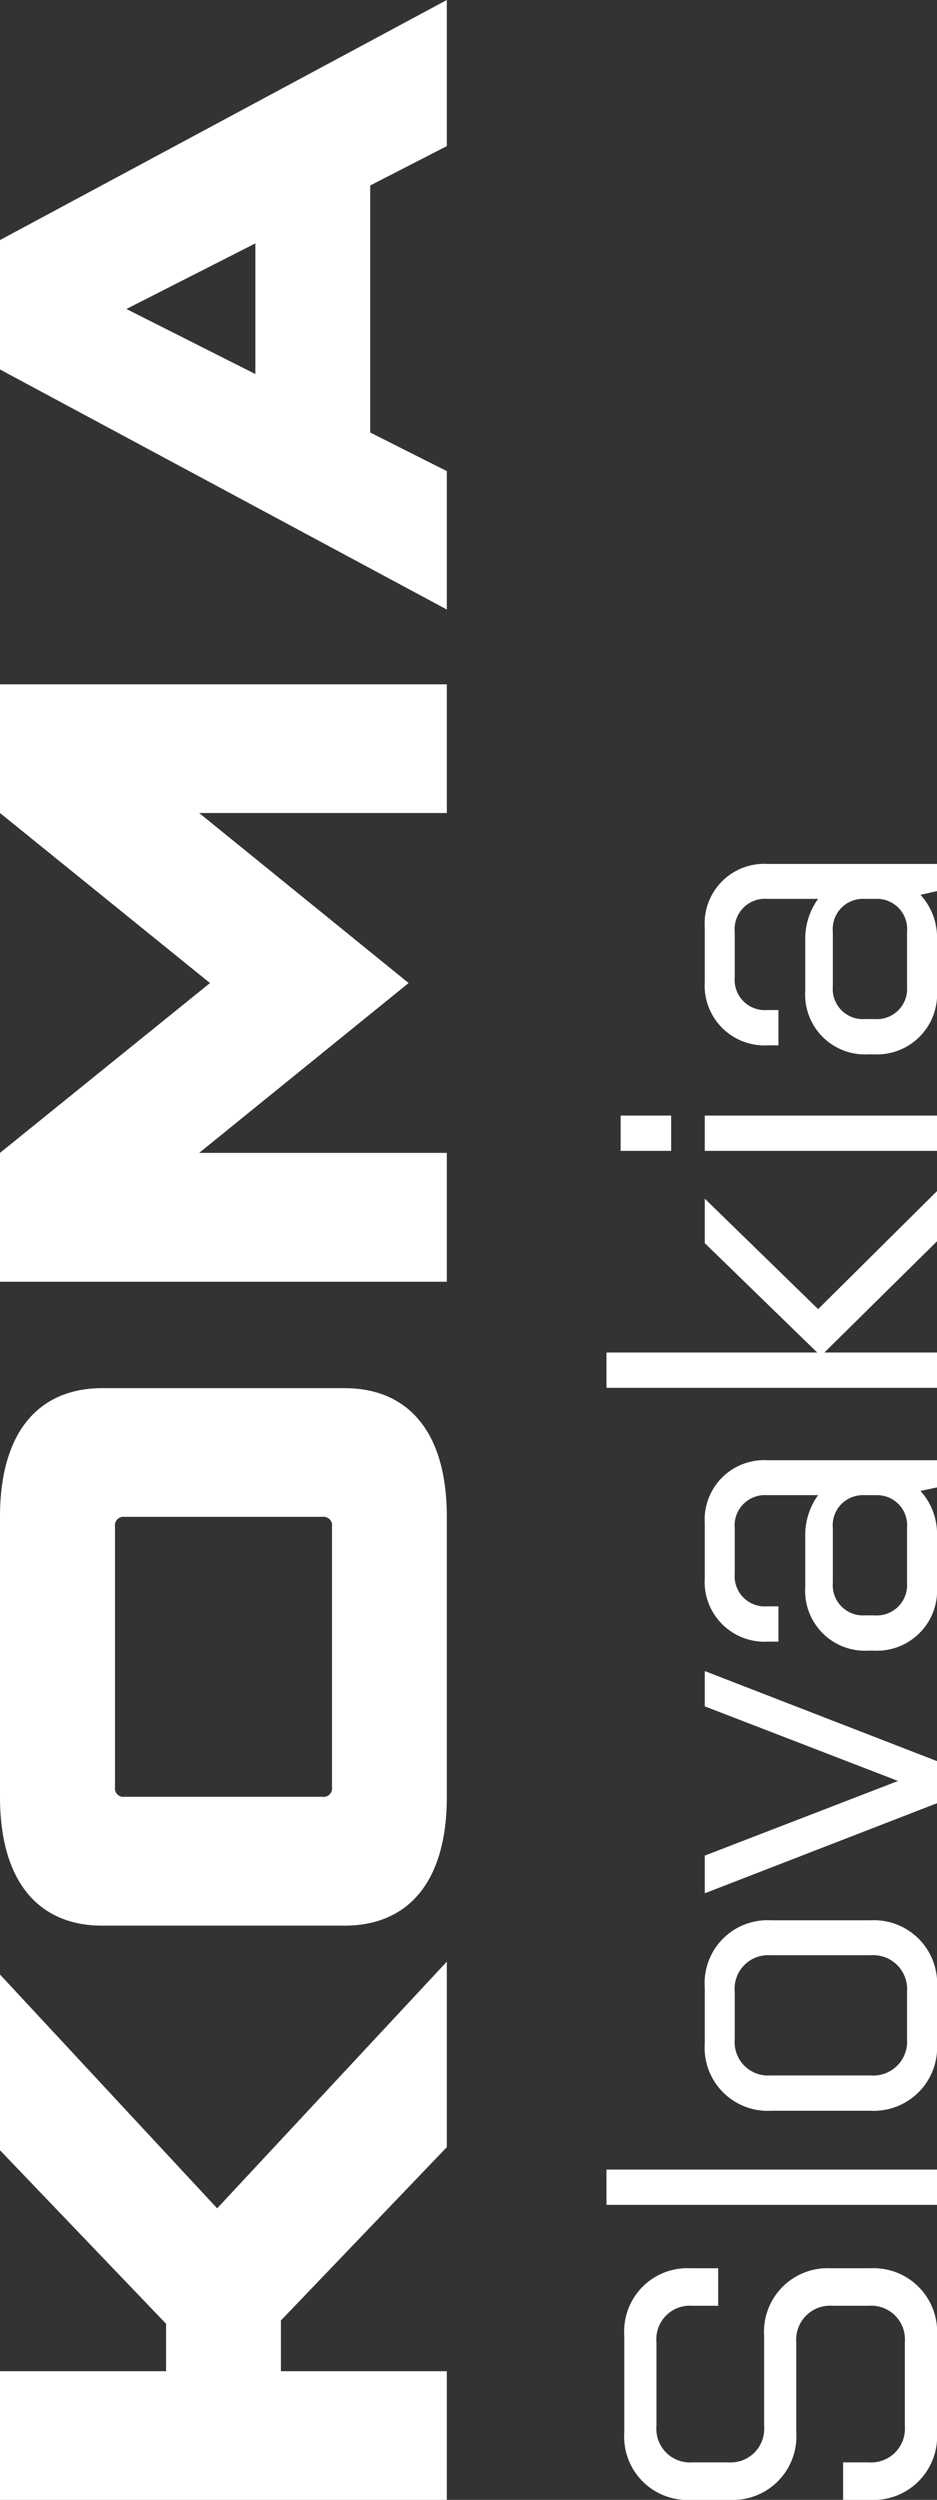 <svg id="logo_koma-slovakia-white.svg" xmlns="http://www.w3.org/2000/svg" width="51" height="136" viewBox="0 0 51 136">
  <rect x="0" y="0" width="51" height="136" fill="#333333" stroke="none"/>
  <defs>
    <style>
      .cls-1 {
        fill: #fff;
        fill-rule: evenodd;
      }
    </style>
  </defs>
  <path id="Tvar_3" data-name="Tvar 3" class="cls-1" d="M1044.32,2668L1020,2681.06v7.04l24.32,13.06v-7.53l-4.17-2.1v-13.44l4.17-2.14V2668h0Zm-10.42,13.24v7.11l-7.02-3.54,7.02-3.57h0Zm10.42,30.99v-7H1020v7l11.43,9.25-11.43,9.24v7.01h24.32v-7.01h-13.48l11.4-9.24-11.4-9.25h13.48Zm-5.56,31.29h-13.2c-3.33,0-5.56,2.24-5.56,7v15.23c0,4.77,2.23,7.01,5.56,7.01h13.2c3.34,0,5.56-2.24,5.56-7.01v-15.23c0-4.76-2.22-7-5.56-7h0Zm-1.21,7a0.464,0.464,0,0,1,.52.53v14.18a0.457,0.457,0,0,1-.52.52h-10.77a0.457,0.457,0,0,1-.52-0.52v-14.18a0.464,0.464,0,0,1,.52-0.53h10.77Zm6.77,24.2-12.5,13.42L1020,2775.42v9.56l9.04,9.44V2797H1020v7h24.32v-7h-9.03v-2.76l9.03-9.43v-10.09Z" transform="translate(-1020 -2668)"/>
  <path id="Tvar_8" data-name="Tvar 8" class="cls-1" d="M1069.37,2718.69v2.98a1.647,1.647,0,0,1-1.78,1.77h-0.51a1.639,1.639,0,0,1-1.75-1.77v-2.98a1.643,1.643,0,0,1,1.61-1.79h0.82a1.643,1.643,0,0,1,1.61,1.79M1071,2715h-9.22a3.241,3.241,0,0,0-3.42,3.45v2.95a3.257,3.257,0,0,0,3.42,3.47h0.59v-1.92h-0.63a1.643,1.643,0,0,1-1.75-1.77v-2.49a1.649,1.649,0,0,1,1.75-1.79h2.79a3.691,3.691,0,0,0-.7,2.24v2.75a3.257,3.257,0,0,0,3.42,3.47h0.32a3.275,3.275,0,0,0,3.43-3.47v-2.75a3.439,3.439,0,0,0-.9-2.46l0.9-.2V2715Zm-14.47,15.61v-1.92h-2.75v1.92h2.75Zm14.47,0v-1.92h-12.64v1.92H1071Zm0,4.92v-2.73l-6.47,6.42-6.17-6.01v2.42l6.12,5.95h-11.47v1.92H1071v-1.92h-6.13Zm-1.63,15.6v2.98a1.652,1.652,0,0,1-1.78,1.77h-0.51a1.643,1.643,0,0,1-1.75-1.77v-2.98a1.638,1.638,0,0,1,1.61-1.79h0.82a1.638,1.638,0,0,1,1.61,1.79m1.63-3.69h-9.22a3.241,3.241,0,0,0-3.42,3.45v2.95a3.257,3.257,0,0,0,3.42,3.47h0.59v-1.92h-0.63a1.643,1.643,0,0,1-1.75-1.77v-2.49a1.649,1.649,0,0,1,1.75-1.79h2.79a3.691,3.691,0,0,0-.7,2.24v2.75a3.257,3.257,0,0,0,3.42,3.47h0.32a3.275,3.275,0,0,0,3.43-3.47v-2.75a3.481,3.481,0,0,0-.9-2.47l0.9-.19v-1.48Zm0,16.37-12.64-4.9v1.92l10.52,4.06-10.52,4.06V2771l12.64-4.9v-2.29Zm-3.62,8.66h-5.4a3.425,3.425,0,0,0-3.62,3.67v3.03a3.433,3.433,0,0,0,3.62,3.66h5.4a3.449,3.449,0,0,0,3.62-3.66v-3.03a3.441,3.441,0,0,0-3.62-3.67m0.02,1.9a1.848,1.848,0,0,1,1.97,1.99v2.59a1.84,1.84,0,0,1-1.97,1.96h-5.47a1.817,1.817,0,0,1-1.94-1.96v-2.59a1.826,1.826,0,0,1,1.94-1.99h5.47Zm3.6,13.58v-1.92h-17.99v1.92H1071Zm-9.41,7.12v4.92a1.827,1.827,0,0,1-1.95,1.97h-1.96a1.827,1.827,0,0,1-1.95-1.97v-4.58a1.822,1.822,0,0,1,1.95-1.97h1.41v-2.04h-1.49a3.441,3.441,0,0,0-3.62,3.67v5.26a3.441,3.441,0,0,0,3.62,3.67h2.12a3.457,3.457,0,0,0,3.62-3.67v-4.92a1.843,1.843,0,0,1,1.97-1.97h1.97a1.833,1.833,0,0,1,1.97,1.97v4.58a1.838,1.838,0,0,1-1.97,1.97h-1.39V2804h1.49a3.457,3.457,0,0,0,3.62-3.67v-5.26a3.457,3.457,0,0,0-3.62-3.67h-2.17a3.457,3.457,0,0,0-3.62,3.67" transform="translate(-1020 -2668)"/>
</svg>

